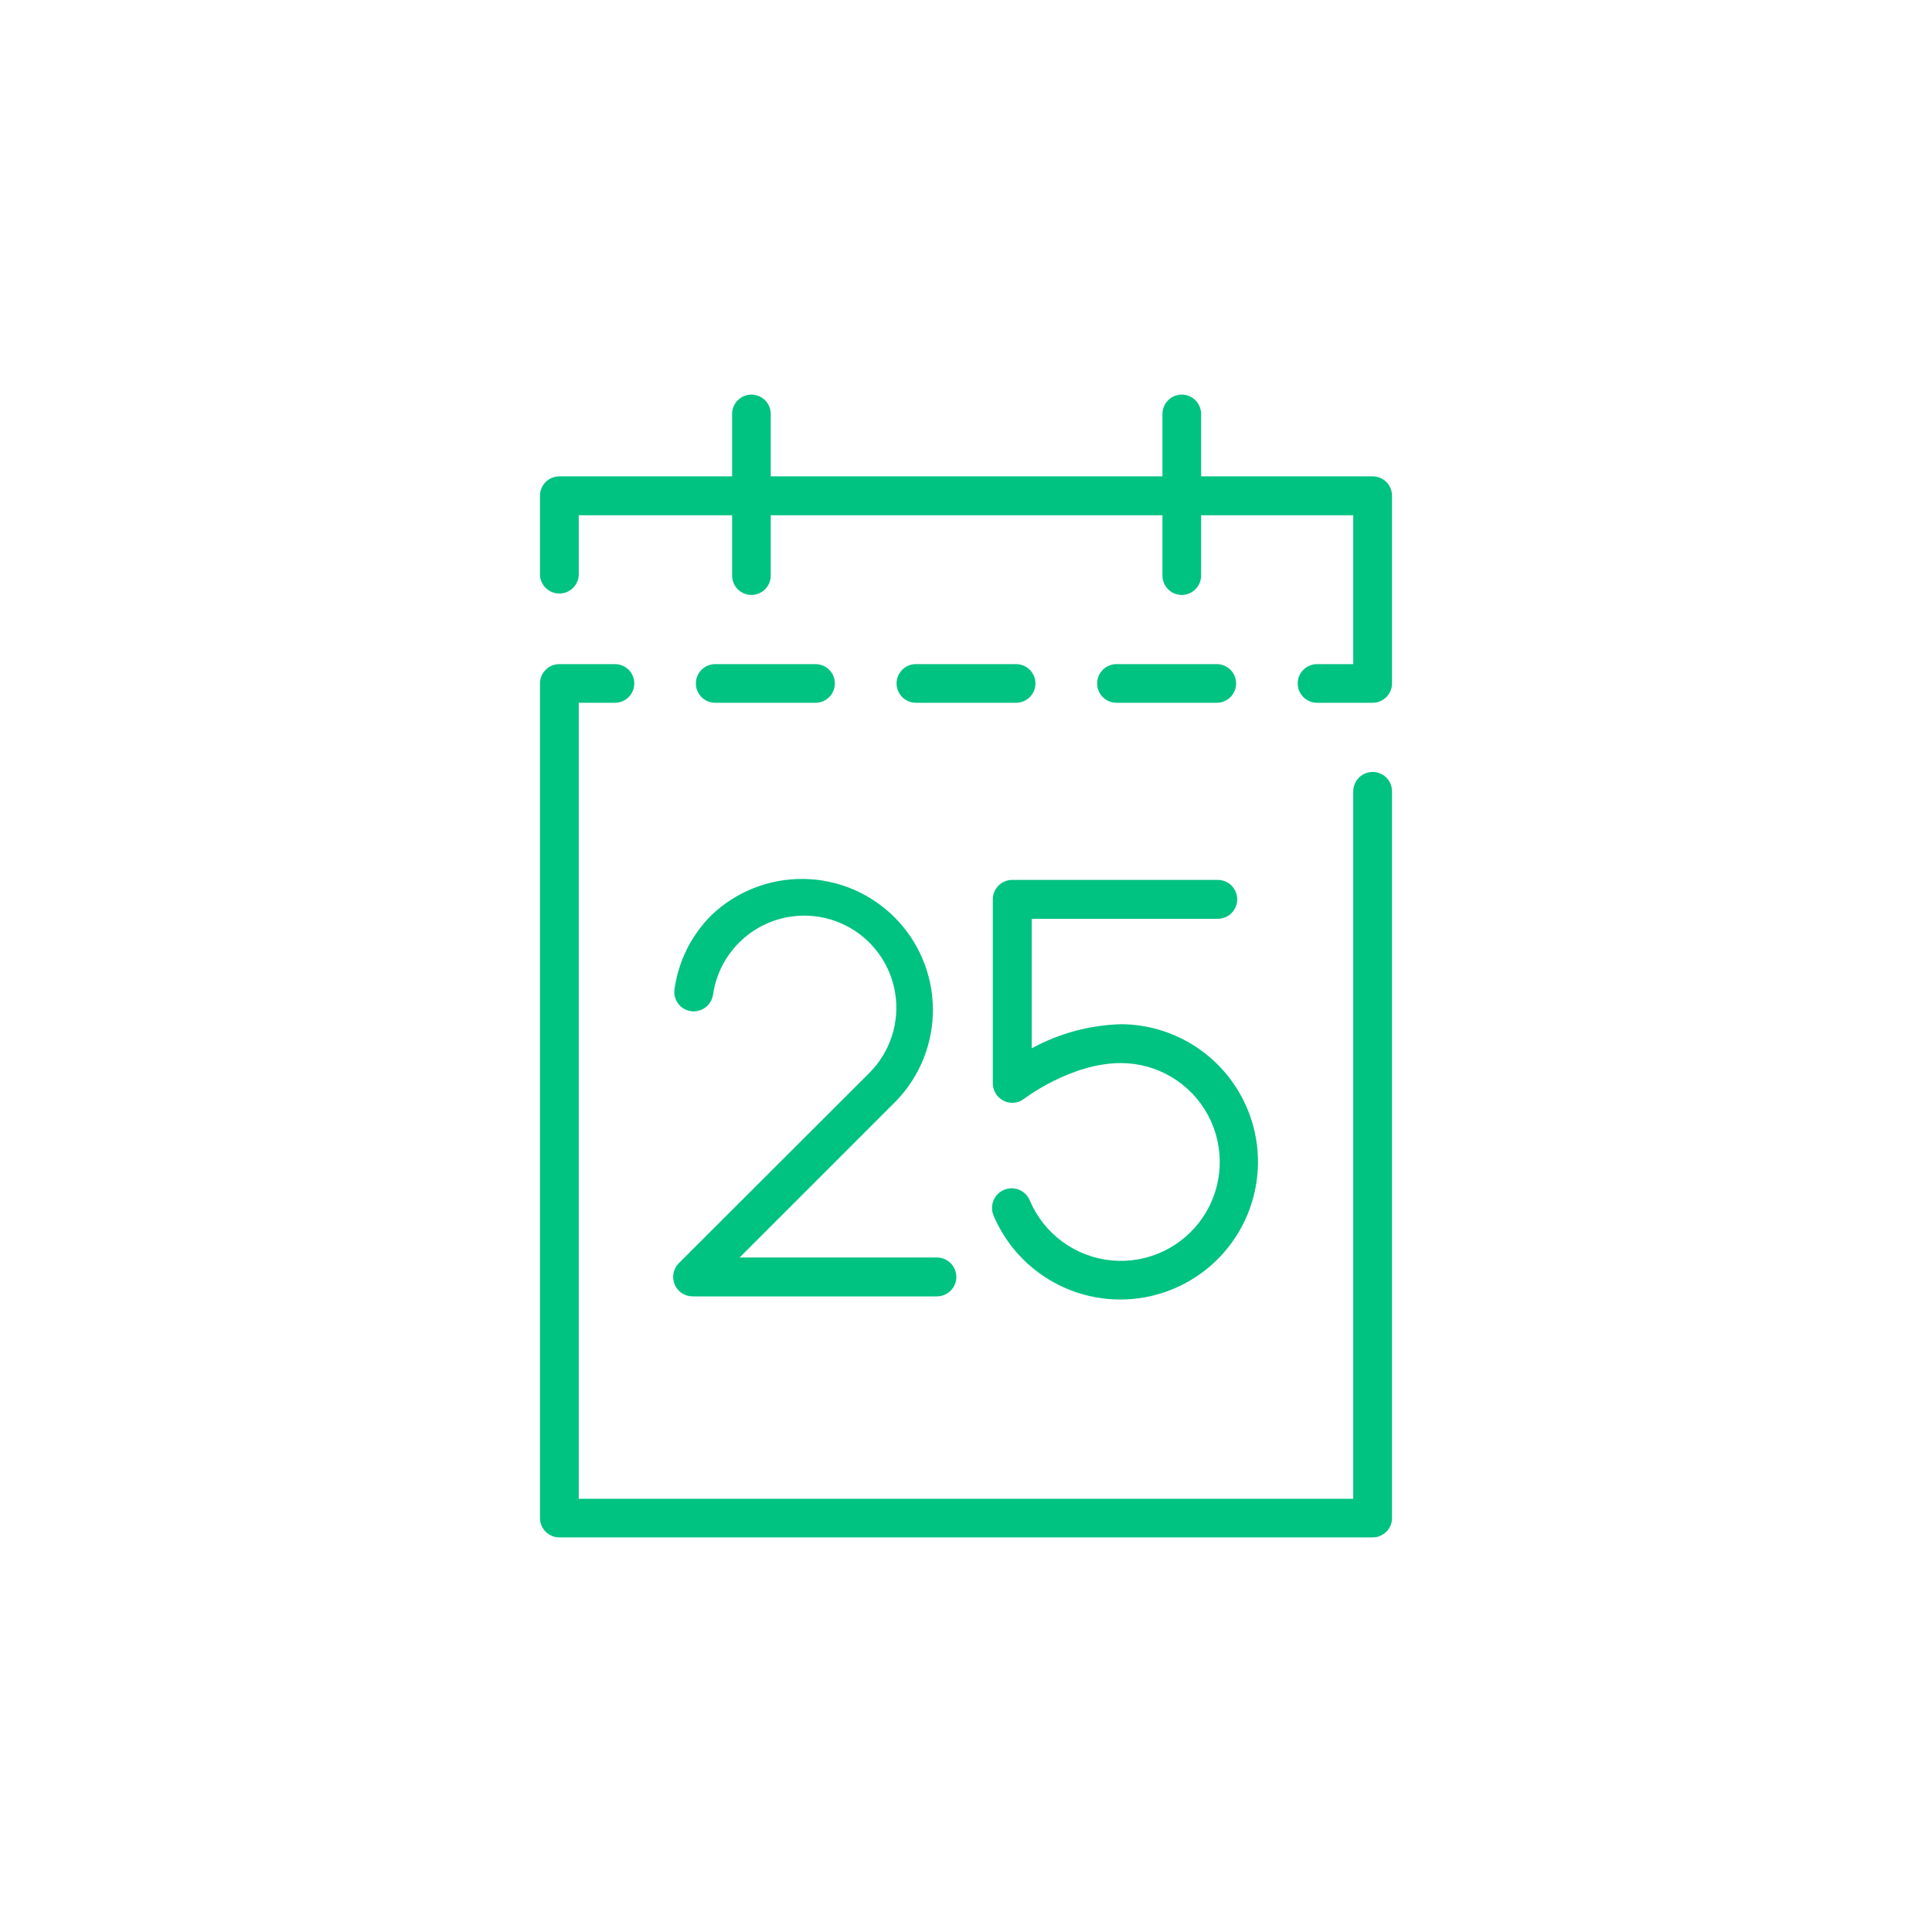 <svg width="240" height="240" viewBox="0 0 240 240" fill="none" xmlns="http://www.w3.org/2000/svg">
<path d="M84.33 156.915C83.991 157.253 83.761 157.684 83.667 158.153C83.573 158.622 83.621 159.108 83.804 159.55C83.988 159.992 84.298 160.369 84.696 160.635C85.094 160.9 85.562 161.041 86.04 161.04H116.385C117.026 161.04 117.64 160.786 118.093 160.333C118.546 159.88 118.8 159.266 118.8 158.625C118.8 157.985 118.546 157.37 118.093 156.917C117.64 156.464 117.026 156.21 116.385 156.21H91.875L111.375 136.71C114.313 133.639 115.934 129.54 115.889 125.29C115.845 121.04 114.14 116.975 111.138 113.966C108.137 110.956 104.077 109.241 99.827 109.185C95.577 109.13 91.474 110.74 88.395 113.67C85.894 116.154 84.276 119.389 83.79 122.88C83.743 123.193 83.759 123.513 83.837 123.82C83.914 124.127 84.052 124.416 84.241 124.67C84.431 124.924 84.669 125.138 84.942 125.299C85.214 125.46 85.516 125.566 85.83 125.61C86.466 125.7 87.112 125.534 87.627 125.149C88.141 124.764 88.482 124.191 88.575 123.555C88.833 121.761 89.514 120.054 90.561 118.574C91.609 117.094 92.992 115.885 94.599 115.045C96.205 114.205 97.988 113.758 99.8 113.742C101.613 113.725 103.404 114.14 105.025 114.951C106.646 115.762 108.051 116.947 109.125 118.407C110.198 119.868 110.91 121.563 111.2 123.352C111.491 125.141 111.352 126.974 110.796 128.699C110.239 130.424 109.281 131.993 108 133.275L84.33 156.915Z" fill="#00C281"/>
<path d="M123.33 111.72V134.58C123.331 135.03 123.459 135.471 123.697 135.852C123.936 136.234 124.276 136.542 124.68 136.74C125.085 136.945 125.54 137.029 125.992 136.984C126.444 136.939 126.873 136.766 127.23 136.485C127.23 136.485 133.005 132.06 139.23 132.06C141.452 132.058 143.633 132.659 145.541 133.798C147.448 134.937 149.011 136.573 150.063 138.53C151.115 140.487 151.616 142.693 151.513 144.913C151.41 147.133 150.708 149.283 149.479 151.135C148.251 152.986 146.544 154.47 144.539 155.429C142.535 156.387 140.308 156.784 138.095 156.576C135.883 156.369 133.768 155.566 131.977 154.252C130.185 152.938 128.783 151.163 127.92 149.115C127.671 148.518 127.196 148.045 126.598 147.799C126 147.552 125.329 147.554 124.733 147.803C124.136 148.051 123.662 148.527 123.416 149.124C123.17 149.722 123.171 150.393 123.42 150.99C124.622 153.833 126.572 156.298 129.061 158.122C131.551 159.947 134.488 161.064 137.562 161.354C140.635 161.644 143.729 161.097 146.516 159.771C149.304 158.445 151.68 156.389 153.394 153.821C155.107 151.254 156.093 148.27 156.248 145.187C156.403 142.104 155.72 139.037 154.273 136.311C152.825 133.584 150.667 131.301 148.026 129.702C145.386 128.103 142.362 127.249 139.275 127.23C135.385 127.335 131.575 128.363 128.16 130.23V114.135H151.275C151.916 114.135 152.53 113.881 152.983 113.428C153.436 112.975 153.69 112.361 153.69 111.72C153.69 111.08 153.436 110.465 152.983 110.012C152.53 109.559 151.916 109.305 151.275 109.305H125.775C125.455 109.301 125.138 109.361 124.842 109.48C124.545 109.6 124.275 109.777 124.048 110.002C123.82 110.226 123.64 110.494 123.517 110.789C123.393 111.084 123.33 111.4 123.33 111.72Z" fill="#00C281"/>
<path d="M170.52 59.175H149.205V51.42C149.205 50.783 148.952 50.173 148.502 49.723C148.052 49.273 147.442 49.02 146.805 49.02C146.168 49.02 145.558 49.273 145.108 49.723C144.658 50.173 144.405 50.783 144.405 51.42V59.175H95.745V51.42C95.745 50.783 95.492 50.173 95.042 49.723C94.592 49.273 93.981 49.02 93.345 49.02C92.709 49.02 92.098 49.273 91.648 49.723C91.198 50.173 90.945 50.783 90.945 51.42V59.175H69.48C69.165 59.175 68.853 59.237 68.562 59.358C68.27 59.478 68.006 59.655 67.783 59.878C67.56 60.101 67.383 60.365 67.263 60.657C67.142 60.948 67.08 61.26 67.08 61.575V71.505C67.128 72.111 67.402 72.676 67.849 73.088C68.295 73.501 68.88 73.73 69.487 73.73C70.095 73.73 70.68 73.501 71.127 73.088C71.573 72.676 71.847 72.111 71.895 71.505V64.005H90.945V71.505C90.945 72.141 91.198 72.752 91.648 73.202C92.098 73.652 92.709 73.905 93.345 73.905C93.981 73.905 94.592 73.652 95.042 73.202C95.492 72.752 95.745 72.141 95.745 71.505V64.005H144.405V71.505C144.405 72.141 144.658 72.752 145.108 73.202C145.558 73.652 146.168 73.905 146.805 73.905C147.442 73.905 148.052 73.652 148.502 73.202C148.952 72.752 149.205 72.141 149.205 71.505V64.005H168.105V82.5H163.605C162.968 82.5 162.358 82.753 161.908 83.203C161.458 83.653 161.205 84.263 161.205 84.9C161.205 85.537 161.458 86.147 161.908 86.597C162.358 87.047 162.968 87.3 163.605 87.3H170.52C171.157 87.3 171.767 87.047 172.217 86.597C172.667 86.147 172.92 85.537 172.92 84.9V61.575C172.92 60.938 172.667 60.328 172.217 59.878C171.767 59.428 171.157 59.175 170.52 59.175Z" fill="#00C281"/>
<path d="M170.52 95.895C169.882 95.895 169.27 96.147 168.818 96.597C168.365 97.047 168.109 97.657 168.105 98.295V186.18H71.895V87.3H76.395C77.031 87.3 77.642 87.047 78.092 86.597C78.542 86.147 78.795 85.537 78.795 84.9C78.795 84.263 78.542 83.653 78.092 83.203C77.642 82.753 77.031 82.5 76.395 82.5H69.48C68.844 82.5 68.233 82.753 67.783 83.203C67.333 83.653 67.08 84.263 67.08 84.9V188.58C67.08 189.217 67.333 189.827 67.783 190.277C68.233 190.727 68.844 190.98 69.48 190.98H170.52C171.157 190.98 171.767 190.727 172.217 190.277C172.667 189.827 172.92 189.217 172.92 188.58V98.295C172.92 97.659 172.667 97.048 172.217 96.598C171.767 96.148 171.157 95.895 170.52 95.895Z" fill="#00C281"/>
<path d="M151.155 87.3C151.792 87.3 152.402 87.047 152.852 86.597C153.302 86.147 153.555 85.537 153.555 84.9C153.555 84.263 153.302 83.653 152.852 83.203C152.402 82.753 151.792 82.5 151.155 82.5H138.69C138.053 82.5 137.443 82.753 136.993 83.203C136.543 83.653 136.29 84.263 136.29 84.9C136.29 85.537 136.543 86.147 136.993 86.597C137.443 87.047 138.053 87.3 138.69 87.3H151.155Z" fill="#00C281"/>
<path d="M101.31 87.3C101.947 87.3 102.557 87.047 103.007 86.597C103.457 86.147 103.71 85.537 103.71 84.9C103.71 84.263 103.457 83.653 103.007 83.203C102.557 82.753 101.947 82.5 101.31 82.5H88.845C88.209 82.5 87.598 82.753 87.148 83.203C86.698 83.653 86.445 84.263 86.445 84.9C86.445 85.537 86.698 86.147 87.148 86.597C87.598 87.047 88.209 87.3 88.845 87.3H101.31Z" fill="#00C281"/>
<path d="M126.225 82.5H113.775C113.138 82.5 112.528 82.753 112.078 83.203C111.628 83.653 111.375 84.263 111.375 84.9C111.375 85.537 111.628 86.147 112.078 86.597C112.528 87.047 113.138 87.3 113.775 87.3H126.225C126.862 87.3 127.472 87.047 127.922 86.597C128.372 86.147 128.625 85.537 128.625 84.9C128.625 84.263 128.372 83.653 127.922 83.203C127.472 82.753 126.862 82.5 126.225 82.5Z" fill="#00C281"/>
</svg>
